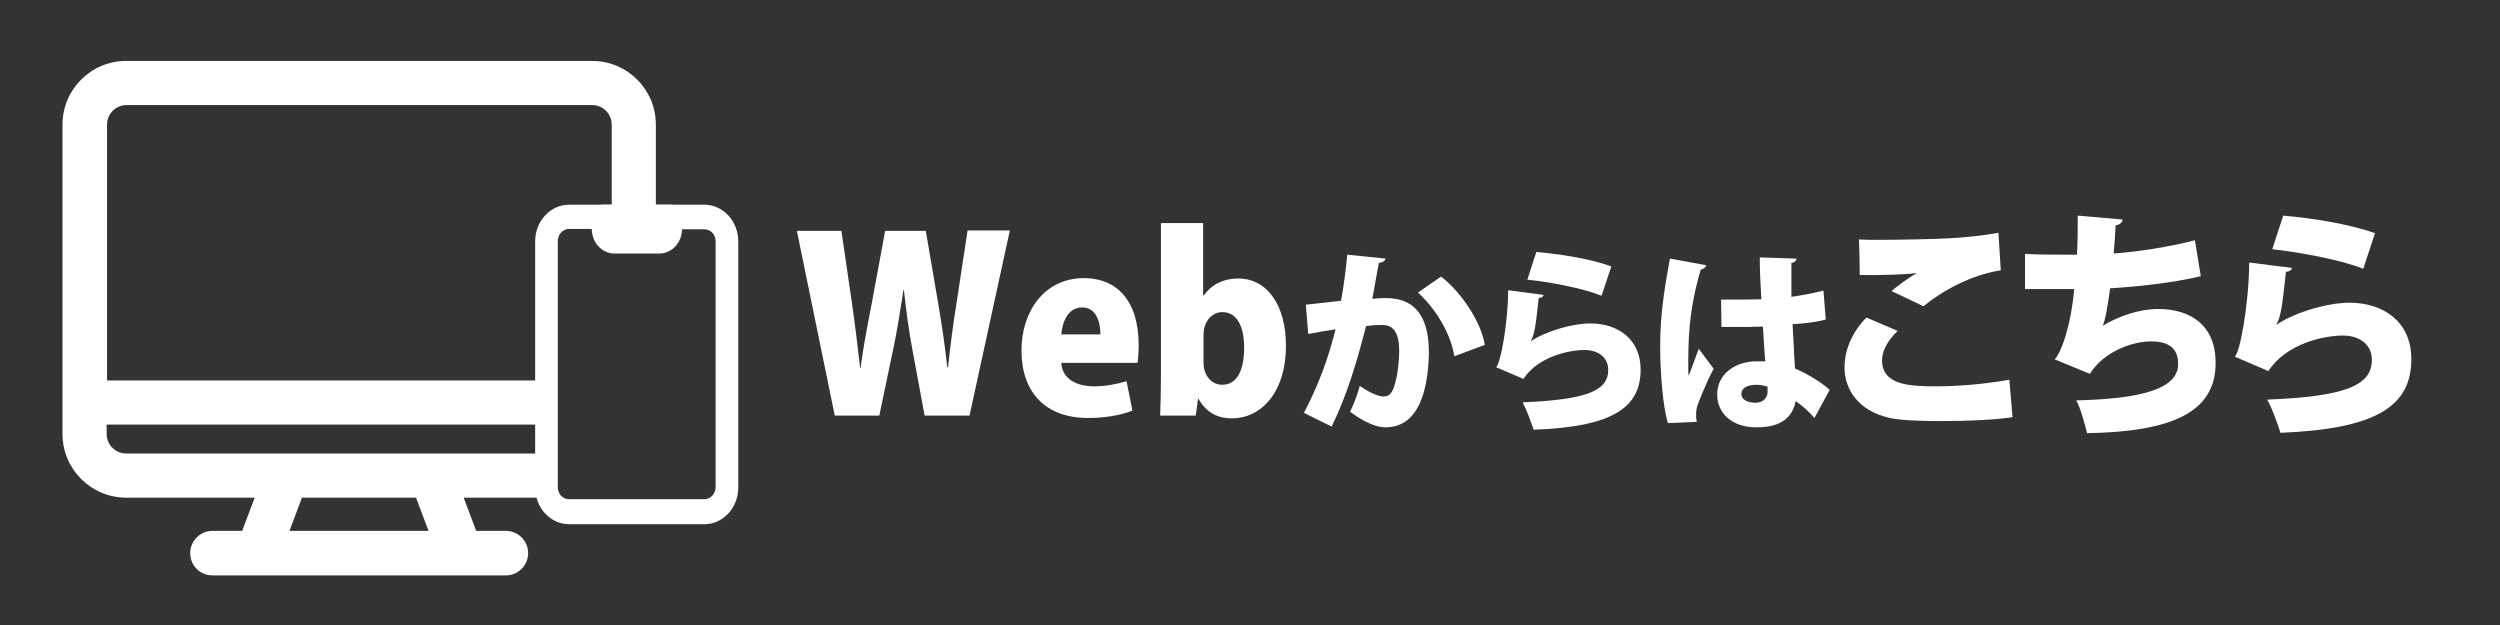<?xml version="1.0" encoding="utf-8"?>
<!-- Generator: Adobe Illustrator 27.5.0, SVG Export Plug-In . SVG Version: 6.00 Build 0)  -->
<svg version="1.1" id="レイヤー_1" xmlns="http://www.w3.org/2000/svg" xmlns:xlink="http://www.w3.org/1999/xlink" x="0px"
	 y="0px" viewBox="0 0 640 160" style="enable-background:new 0 0 640 160;" xml:space="preserve">
<rect x="0" y="0" width="640" height="160" fill="#333333" stroke="none"/>
<style type="text/css">
	.st0{fill:#FFFFFF;}
</style>
<g>
	<path class="st0" d="M258.5,59.1l-10.3,47.3h-11.5l-3.2-17.3c-0.8-4.4-1.5-9.2-2.1-14.9h-0.1c-0.9,5.6-1.6,10.4-2.6,15l-3.6,17.2
		h-11.4l-9.7-47.3h11.4l2.7,18.5c0.8,5.5,1.5,11.4,2.1,16.6h0.1c0.7-5.4,1.8-11,2.9-16.7l3.4-18.4H237l3.2,18.7
		c0.9,5.4,1.7,10.5,2.3,16.2h0.2c0.6-5.7,1.3-11,2.2-16.6l2.8-18.4H258.5z"/>
	<path class="st0" d="M289.9,105.1c-3.2,1.3-7.3,1.9-11.4,1.9c-10.8,0-17-6.5-17-17.3c0-9.9,5.8-18.5,16-18.5c8.2,0,14,5.5,14,17.2
		c0,1.7-0.1,3.4-0.3,4.5h-19.5c0.2,4.1,3.9,6,8.4,6c3.1,0,5.8-0.6,8.3-1.3L289.9,105.1z M281.7,85.6c0-3.1-1-6.9-4.7-6.9
		c-3.7,0-5.1,4-5.3,6.9H281.7z"/>
	<path class="st0" d="M308.2,75.6c1.8-2.6,4.8-4.3,8.8-4.3c7.7,0,12.2,7.3,12.2,17.1c0,12.4-6.6,18.7-13.8,18.7
		c-3.4,0-6.4-1.2-8.6-5h-0.1l-0.6,4.3H297c0.1-2.7,0.2-6.7,0.2-10.5V57.1h10.8v18.5H308.2z M308.1,92.7c0,3.9,2.4,5.8,4.8,5.8
		c3.6,0,5.6-3.4,5.6-9.5c0-5.4-1.8-9.1-5.6-9.1c-2.4,0-4.8,2.1-4.8,5.9V92.7z"/>
	<path class="st0" d="M354.7,66.2c-0.2,0.7-0.8,1-1.7,1.1c-0.5,2.3-1.1,6.3-1.7,9.2c0.9-0.1,2.5-0.2,3.4-0.2
		c8.6,0,11.1,6.1,11.1,14.1v0c-0.2,8.5-2.1,19-11.2,19c-2,0-5.1-1.1-9-4c1-1.9,1.9-4.4,2.5-6.6c3.1,2.1,5,2.7,6.2,2.7
		c1.8,0,2.5-1.7,3.1-4.4c0.5-1.8,0.8-5.7,0.8-7.2c0-4.6-1.4-6.7-4.3-6.7c-1.1,0-2.6,0-4.2,0.3c-2.2,8.6-4.8,17.6-8.8,25.7l-7.1-3.5
		c3.8-7.3,6.2-13.8,8.1-21.4c-1.4,0.2-5,0.8-7,1.2l-0.6-7.5c2.1-0.2,6.1-0.7,9-1c0.7-3.7,1.2-7.7,1.6-11.8L354.7,66.2z M372.3,91.2
		c-1-6.4-5.3-12.7-9.3-16.3l5.9-4.1c5.1,3.9,10.3,11.6,11.2,17.5L372.3,91.2z"/>
	<path class="st0" d="M395.2,75.5c-0.3,0.6-0.6,0.7-1.3,0.8c-0.7,6.8-1.1,9.7-2.1,11.1h0c4.1-2.7,10.8-4.6,15.3-4.6
		c7.2,0,12.9,4.1,12.9,11.8c0,9.7-7.1,14.7-27.4,15.4c-0.6-1.8-1.7-4.9-2.8-7c16.3-0.7,21.9-2.9,21.9-8.3c0-3-2.3-5.1-6.1-5.1
		c-3.9,0-11.9,1.7-15.6,7.4l-7-3c1.1-0.8,3-10.8,3.1-19.7L395.2,75.5z M393.3,64.5c5.7,0.5,13.8,1.7,19.2,3.7l-2.5,7.5
		c-5-2-13.8-3.6-19-4.1L393.3,64.5z"/>
	<path class="st0" d="M427,108.3c-1.3-4-2-12.9-2-19.8c0-7.7,1.1-14.8,2.5-22.3l9.3,1.7c-0.1,0.6-0.8,1-1.4,1.1
		c-3.2,10.8-3.2,18.3-3.2,25.2c0,0.9,0,1.6,0.1,2c0.6-1.4,1.9-5.2,2.6-6.9l3.8,5.1c-1.2,2.1-2.8,5.9-3.9,8.7c-0.4,1-0.6,1.9-0.6,3
		c0,0.6,0,1.2,0.2,1.9L427,108.3z M440.6,76.7c0.7,0,1.4,0,2.1,0c1.9,0,5.9,0,8.2-0.1c-0.2-3.7-0.4-7-0.4-10.7l9.4,0.3
		c-0.1,0.5-0.4,1-1.3,1.1V76c3.2-0.5,5.9-1,8.2-1.6l0.6,7.4c-2.2,0.6-5.2,1-8.5,1.2c0.2,4,0.4,8,0.6,11.3c3.3,1.5,6.4,3.3,8.9,5.5
		l-3.9,7.2c-1.4-1.6-3-3.1-4.8-4.3c-1.2,6.1-6.7,6.7-10.1,6.7c-6.3,0-10-3.7-10-8.4c0-5.4,4.8-8.5,10.1-8.5c0.7,0,1.4,0,2.2,0
		c-0.2-2.4-0.4-5.8-0.6-8.9c-1.4,0-3,0.1-3.9,0.1h-6.7L440.6,76.7z M452.5,99c-0.8-0.3-1.9-0.5-2.8-0.5c-2.2,0-3.9,0.7-3.9,2.4
		c0,1.5,1.7,2.2,3.7,2.2c1.9,0,3.1-1.4,3-2.9C452.5,99.9,452.5,99.4,452.5,99z"/>
	<path class="st0" d="M515.2,106.8c-4.6,0.7-11.7,1-18.2,1c-5.4,0-10.5-0.2-13.2-0.8c-8.1-1.8-11.6-7.3-11.6-13
		c0-4.8,2.3-9.4,5.6-12.7l8,3.4c-2.5,2.4-4,5.1-4,7.5c0,6.5,7.3,6.7,14,6.7c6.1,0,13.2-0.7,18.6-1.7L515.2,106.8z M484.2,74.5
		c1.5-1.2,4.3-3.4,6.4-4.5v-0.1c-2.4,0.4-10.2,0.6-14.5,0.5c0-2.2-0.1-7-0.2-9.1c1.2,0.1,2.9,0.1,4.8,0.1c6,0,14.4-0.2,18.5-0.4
		c3.7-0.2,8.6-0.7,12.4-1.4l0.6,9.6c-7.8,1.2-15.2,5.4-19.8,9.2L484.2,74.5z"/>
	<path class="st0" d="M563.4,70.7c-7,1.7-16.2,2.7-23.2,3.1c-0.7,5.1-1.3,8.3-1.9,9.6c3.9-2.4,9.3-4.3,14.2-4.3
		c8.1,0,14.7,4,14.7,13.8c0,12.8-11.4,17.6-32.9,18c-0.6-2.3-1.7-6.6-2.8-8.4c17.2-0.4,26.1-3.1,26.1-9.3c0-3.9-2.2-5.8-6.9-5.8
		c-4.5,0-11.9,2.3-15.7,8.3L526,92c1.8-1.9,4.2-8.9,5-18h-12.6v-9c2.9,0.2,9,0.2,13.3,0.2c0.2-3,0.2-6.7,0.2-10l11.5,1
		c-0.2,1-0.9,1.3-1.8,1.5c-0.1,2.4-0.3,5-0.5,7.2c5.8-0.4,14.4-1.7,20.8-3.4L563.4,70.7z"/>
	<path class="st0" d="M586.8,68.6c-0.4,0.7-0.7,0.9-1.6,1c-0.9,8.3-1.3,11.8-2.5,13.5h0.1c5-3.3,13.2-5.6,18.7-5.6
		c8.8,0,15.8,5,15.8,14.4c0,11.9-8.6,17.9-33.5,18.9c-0.7-2.2-2-6-3.4-8.5c20-0.8,26.8-3.6,26.8-10.2c0-3.6-2.8-6.2-7.4-6.2
		c-4.8,0-14.5,2-19.1,9.1l-8.6-3.7c1.3-0.9,3.6-13.2,3.7-24.1L586.8,68.6z M584.5,55.2c7,0.6,16.9,2.1,23.5,4.5l-3,9.1
		c-6.1-2.4-16.8-4.3-23.3-5L584.5,55.2z"/>
</g>
<g>
	<path class="st0" d="M129.5,135.9h-7.6l-3.2-8.5h23.7v-11.3h-31.9h-37H32.3c-2.7,0-5-2.2-5-5v-2.4h115V97.4H27.4V31.9
		c0-2.7,2.2-5,5-5h119.2c2.7,0,5,2.2,5,5v24.6h11.3V31.9c0-9-7.3-16.3-16.3-16.3H32.3c-9,0-16.3,7.3-16.3,16.3v79.2
		c0,9,7.3,16.3,16.3,16.3h32.9l-3.2,8.5h-7.6c-3.1,0-5.7,2.5-5.7,5.7s2.5,5.7,5.7,5.7h11.5H118h11.5c3.1,0,5.7-2.5,5.7-5.7
		S132.6,135.9,129.5,135.9z M74.1,135.9l3.2-8.5h29.2l3.2,8.5H74.1z"/>
	<g id="Layer_2">
		<path class="st0" d="M180.3,134.2h-34.6c-4.8,0-8.7-4.2-8.7-9.4v-63c0-5.2,3.9-9.4,8.7-9.4h34.6c4.8,0,8.7,4.2,8.7,9.4v63
			C189,130,185.1,134.2,180.3,134.2z M145.7,58.6c-1.6,0-2.9,1.4-2.9,3.1v63c0,1.8,1.3,3.1,2.9,3.1h34.6c1.6,0,2.9-1.4,2.9-3.1V61.8
			c0-1.8-1.3-3.1-2.9-3.1L145.7,58.6L145.7,58.6z"/>
		<path class="st0" d="M168.8,64.9h-11.5c-3.2,0-5.8-2.8-5.8-6.3v-3.1c0-1.8,1.3-3.1,2.9-3.1h17.3c1.6,0,2.9,1.4,2.9,3.1v3.1
			C174.6,62.1,172,64.9,168.8,64.9z M157.3,58.6L157.3,58.6z"/>
	</g>
</g>
</svg>
